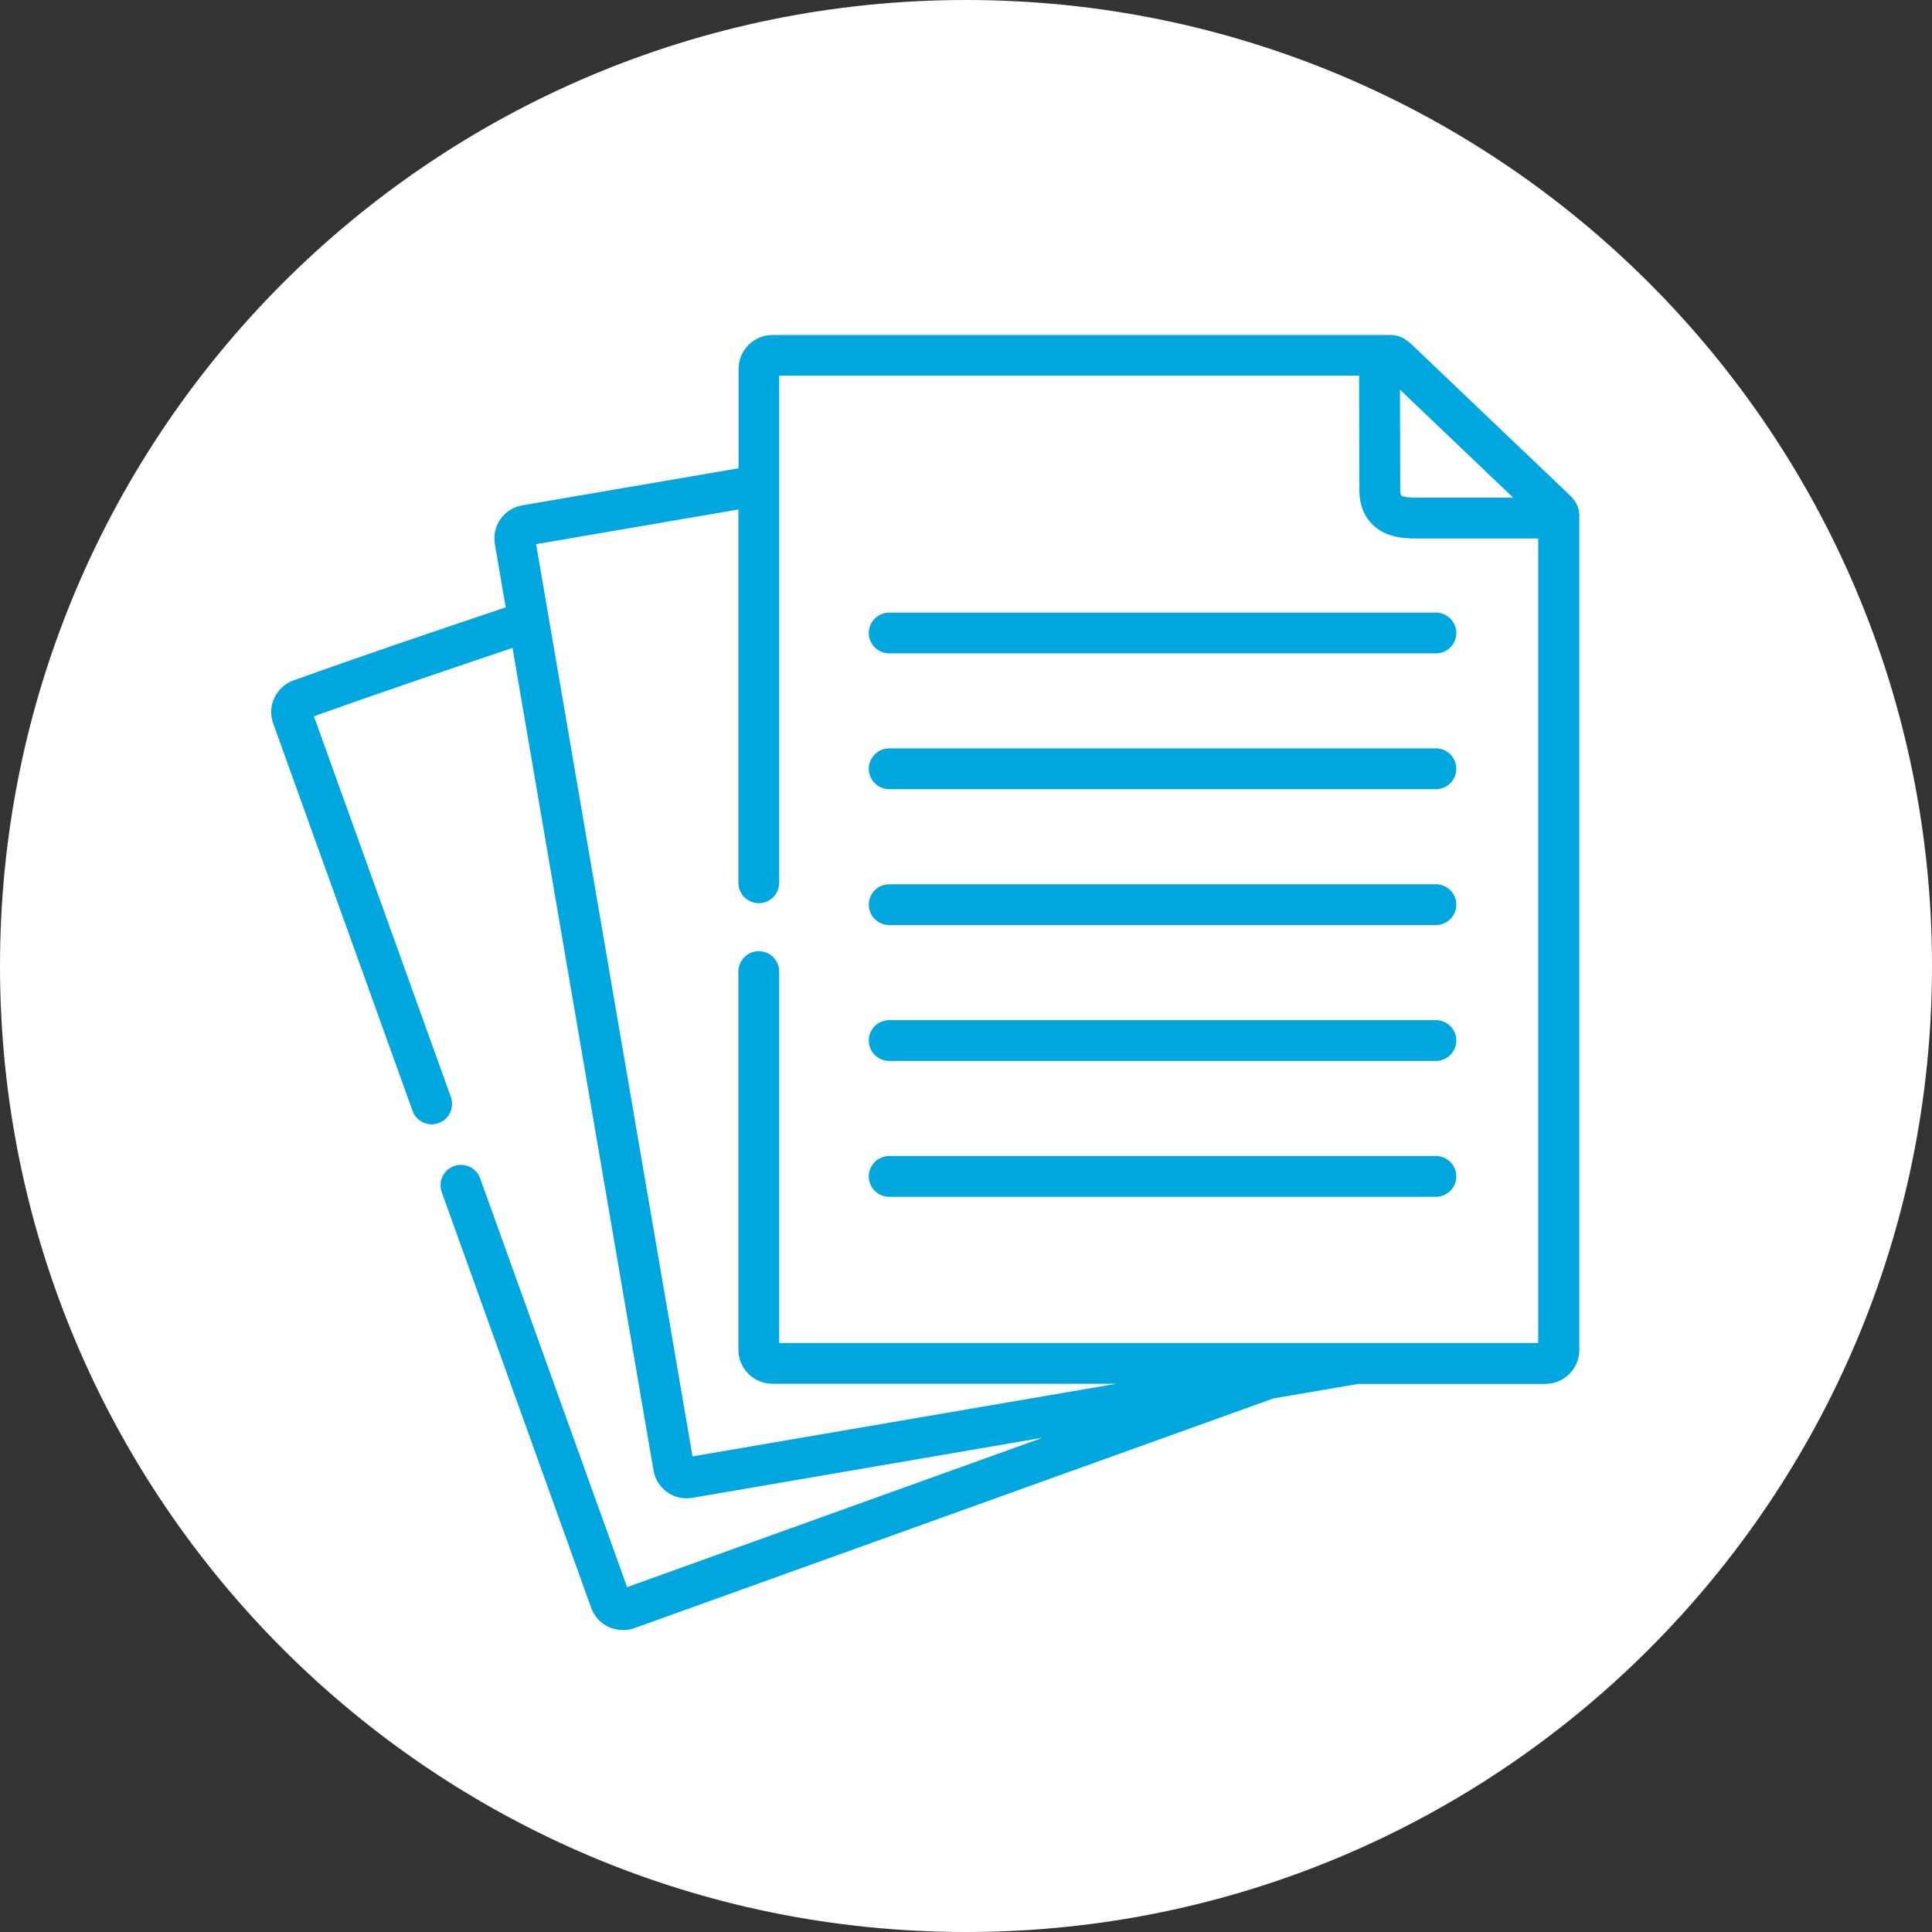 <svg width="180" height="180" viewBox="0 0 180 180" fill="none" xmlns="http://www.w3.org/2000/svg">
<rect x="0" y="0" width="180" height="180" fill="#333333" stroke="none"/>
<g clip-path="url(#clip0_3_107)">
<path d="M90 180C139.706 180 180 139.706 180 90C180 40.294 139.706 0 90 0C40.294 0 0 40.294 0 90C0 139.706 40.294 180 90 180Z" fill="white"/>
<path d="M145.991 46.065C145.923 45.996 131.631 32.376 131.631 32.376C131.082 31.849 130.517 31.307 129.464 31.307H71.954C70.275 31.307 68.91 32.673 68.91 34.352V43.707L48.636 47.178C47.011 47.461 45.919 49.017 46.202 50.643L47.232 56.64C40.647 58.861 33.879 61.142 27.347 63.492C25.806 64.057 24.997 65.774 25.546 67.323L38.533 103.429C38.793 104.154 39.479 104.612 40.212 104.612C40.41 104.612 40.616 104.582 40.815 104.505C41.738 104.17 42.219 103.155 41.891 102.224L29.095 66.651C35.245 64.446 41.616 62.294 47.842 60.196L53.962 95.883L61.005 136.988C61.256 138.438 62.531 139.468 63.973 139.468C64.133 139.468 64.301 139.452 64.469 139.429L83.545 136.156L98.454 133.6L76.029 141.658L58.349 148.014L44.615 109.816C44.279 108.893 43.264 108.412 42.333 108.74C41.41 109.076 40.929 110.091 41.257 111.022L55.183 149.761C55.625 150.982 56.785 151.737 57.998 151.737C58.334 151.737 58.677 151.676 59.013 151.554L77.227 145.007L118.583 130.143L126.481 128.793H143.931C145.61 128.793 146.976 127.419 146.976 125.741V48.071C146.976 47.003 146.396 46.461 145.976 46.065H145.991ZM141.268 46.484H132.135C131.707 46.484 130.708 46.492 130.456 46.24C130.395 46.179 130.326 45.988 130.326 45.63L130.303 36.031L141.268 46.484V46.484ZM143.428 125.229H72.473V90.511C72.473 89.527 71.672 88.733 70.695 88.733C69.719 88.733 68.917 89.535 68.917 90.511V125.741C68.917 127.427 70.283 128.793 71.962 128.793H105.413L82.957 132.646L64.431 135.828L57.479 95.288L49.811 50.597L68.91 47.324V82.248C68.91 83.232 69.711 84.025 70.688 84.025C71.664 84.025 72.465 83.224 72.465 82.248V34.871H126.74L126.763 45.637C126.763 46.942 127.16 47.995 127.946 48.773C129.151 49.964 130.845 50.047 131.906 50.047C131.997 50.047 132.081 50.047 132.165 50.047H143.435V125.229H143.428Z" fill="#00A7DF"/>
<path d="M58.014 151.867C56.709 151.867 55.534 151.043 55.084 149.814L41.158 111.075C40.99 110.594 41.013 110.083 41.227 109.618C41.44 109.16 41.83 108.809 42.303 108.641C42.783 108.473 43.295 108.496 43.76 108.71C44.218 108.923 44.569 109.305 44.737 109.786L58.426 147.869L97.134 133.951L64.492 139.552C64.324 139.582 64.148 139.597 63.98 139.597C62.454 139.597 61.157 138.514 60.89 137.018L47.751 60.364C41.73 62.394 35.351 64.553 29.247 66.735L42.005 102.201C42.173 102.682 42.15 103.193 41.936 103.658C41.723 104.116 41.341 104.467 40.861 104.635C40.654 104.711 40.433 104.75 40.22 104.75C39.418 104.75 38.701 104.246 38.434 103.491L25.447 67.384C24.875 65.774 25.714 63.988 27.324 63.401C33.696 61.112 40.319 58.868 47.117 56.587L46.103 50.688C45.813 49.002 46.95 47.385 48.636 47.087L68.811 43.63V34.375C68.811 32.627 70.23 31.208 71.977 31.208H129.495C130.601 31.208 131.181 31.765 131.746 32.307C131.891 32.444 146.03 45.935 146.106 45.996L146.022 46.08L146.106 45.996C146.541 46.408 147.144 46.973 147.144 48.087V125.764C147.144 127.511 145.724 128.938 143.977 128.938H126.526L118.644 130.288L59.097 151.692C58.761 151.814 58.403 151.875 58.044 151.875L58.014 151.867ZM42.944 108.771C42.753 108.771 42.562 108.801 42.379 108.87C41.959 109.023 41.624 109.32 41.44 109.725C41.25 110.129 41.227 110.579 41.379 110.999L55.305 149.738C55.717 150.875 56.808 151.63 58.014 151.63C58.342 151.63 58.67 151.569 58.983 151.455L118.553 130.044L126.473 128.686H143.947C145.564 128.686 146.877 127.366 146.877 125.748V48.071C146.877 47.056 146.32 46.53 145.915 46.148C145.847 46.08 132.142 33.009 131.555 32.452C131.028 31.941 130.479 31.422 129.472 31.422H71.954C70.337 31.422 69.024 32.734 69.024 34.352V43.806L48.651 47.301C47.094 47.575 46.041 49.063 46.316 50.627L47.362 56.724L47.262 56.755C40.441 59.051 33.78 61.302 27.378 63.599C25.897 64.141 25.119 65.789 25.646 67.277L38.633 103.384C38.869 104.04 39.495 104.483 40.197 104.483C40.387 104.483 40.578 104.452 40.761 104.383C41.181 104.231 41.517 103.925 41.7 103.529C41.891 103.124 41.913 102.674 41.761 102.254L28.919 66.567L29.034 66.529C35.214 64.316 41.685 62.126 47.789 60.074L47.919 60.028L47.941 60.165L61.104 136.957C61.348 138.338 62.546 139.338 63.958 139.338C64.118 139.338 64.278 139.323 64.431 139.3L98.416 133.47L98.477 133.699L58.258 148.159L58.22 148.044L44.485 109.847C44.332 109.427 44.035 109.091 43.63 108.908C43.409 108.801 43.165 108.748 42.921 108.748L42.944 108.771ZM64.324 135.965L64.301 135.851L49.666 50.505L69.024 47.186V82.255C69.024 83.171 69.772 83.919 70.688 83.919C71.603 83.919 72.351 83.171 72.351 82.255V34.749H126.862V34.871L126.885 45.637C126.885 46.911 127.267 47.934 128.03 48.689C129.136 49.788 130.685 49.933 131.906 49.933H132.165H143.557V125.359H72.351V90.519C72.351 89.603 71.603 88.856 70.688 88.856C69.772 88.856 69.024 89.603 69.024 90.519V125.748C69.024 127.366 70.337 128.678 71.954 128.678H105.406L105.429 128.915L64.332 135.965H64.324ZM49.948 50.696L64.522 135.691L104.002 128.923H71.962C70.215 128.923 68.795 127.496 68.795 125.748V90.519C68.795 89.474 69.65 88.619 70.695 88.619C71.741 88.619 72.595 89.474 72.595 90.519V125.123H143.313V50.17H131.906C130.639 50.17 129.037 50.025 127.862 48.857C127.053 48.056 126.649 46.973 126.649 45.637L126.626 34.993H72.595V82.248C72.595 83.293 71.741 84.148 70.695 84.148C69.65 84.148 68.795 83.293 68.795 82.248V47.468L49.956 50.696H49.948ZM131.997 46.606C131.28 46.606 130.616 46.568 130.372 46.332C130.265 46.232 130.212 45.973 130.212 45.63L130.189 35.748L141.574 46.599H132.142C132.097 46.599 132.051 46.599 131.997 46.599V46.606ZM130.433 36.313L130.456 45.63C130.456 45.988 130.525 46.133 130.548 46.156C130.769 46.37 131.799 46.362 132.135 46.362H132.364H140.978L130.433 36.305V36.313Z" fill="#00A7DF"/>
<path d="M81.057 58.968C81.057 59.952 81.858 60.745 82.835 60.745H133.775C134.76 60.745 135.553 59.944 135.553 58.968C135.553 57.991 134.752 57.19 133.775 57.19H82.843C81.858 57.19 81.065 57.991 81.065 58.968H81.057Z" fill="#00A7DF"/>
<path d="M133.783 60.875H82.843C81.797 60.875 80.943 60.02 80.943 58.975C80.943 57.93 81.797 57.075 82.843 57.075H133.783C134.828 57.075 135.683 57.93 135.683 58.975C135.683 60.02 134.828 60.875 133.783 60.875V60.875ZM82.843 57.312C81.927 57.312 81.179 58.059 81.179 58.975C81.179 59.891 81.927 60.639 82.843 60.639H133.783C134.699 60.639 135.446 59.891 135.446 58.975C135.446 58.059 134.699 57.312 133.783 57.312H82.843V57.312Z" fill="#00A7DF"/>
<path d="M133.783 69.848H82.843C81.858 69.848 81.065 70.65 81.065 71.626C81.065 72.603 81.866 73.404 82.843 73.404H133.783C134.767 73.404 135.561 72.603 135.561 71.626C135.561 70.65 134.76 69.848 133.783 69.848V69.848Z" fill="#00A7DF"/>
<path d="M133.783 73.526H82.843C81.797 73.526 80.943 72.672 80.943 71.626C80.943 70.581 81.797 69.726 82.843 69.726H133.783C134.828 69.726 135.683 70.581 135.683 71.626C135.683 72.672 134.828 73.526 133.783 73.526V73.526ZM82.843 69.963C81.927 69.963 81.179 70.711 81.179 71.626C81.179 72.542 81.927 73.29 82.843 73.29H133.783C134.699 73.29 135.446 72.542 135.446 71.626C135.446 70.711 134.699 69.963 133.783 69.963H82.843V69.963Z" fill="#00A7DF"/>
<path d="M133.783 82.499H82.843C81.858 82.499 81.065 83.301 81.065 84.277C81.065 85.254 81.866 86.055 82.843 86.055H133.783C134.767 86.055 135.561 85.254 135.561 84.277C135.561 83.301 134.76 82.499 133.783 82.499V82.499Z" fill="#00A7DF"/>
<path d="M133.783 86.185H82.843C81.797 86.185 80.943 85.33 80.943 84.285C80.943 83.24 81.797 82.385 82.843 82.385H133.783C134.828 82.385 135.683 83.24 135.683 84.285C135.683 85.33 134.828 86.185 133.783 86.185V86.185ZM82.843 82.621C81.927 82.621 81.179 83.369 81.179 84.285C81.179 85.201 81.927 85.948 82.843 85.948H133.783C134.699 85.948 135.446 85.201 135.446 84.285C135.446 83.369 134.699 82.621 133.783 82.621H82.843V82.621Z" fill="#00A7DF"/>
<path d="M133.783 95.158H82.843C81.858 95.158 81.065 95.959 81.065 96.936C81.065 97.913 81.866 98.714 82.843 98.714H133.783C134.767 98.714 135.561 97.913 135.561 96.936C135.561 95.959 134.76 95.158 133.783 95.158V95.158Z" fill="#00A7DF"/>
<path d="M133.783 98.844H82.843C81.797 98.844 80.943 97.989 80.943 96.944C80.943 95.898 81.797 95.044 82.843 95.044H133.783C134.828 95.044 135.683 95.898 135.683 96.944C135.683 97.989 134.828 98.844 133.783 98.844V98.844ZM82.843 95.28C81.927 95.28 81.179 96.028 81.179 96.944C81.179 97.859 81.927 98.607 82.843 98.607H133.783C134.699 98.607 135.446 97.859 135.446 96.944C135.446 96.028 134.699 95.28 133.783 95.28H82.843V95.28Z" fill="#00A7DF"/>
<path d="M133.783 107.817H82.843C81.858 107.817 81.065 108.618 81.065 109.595C81.065 110.572 81.866 111.373 82.843 111.373H133.783C134.767 111.373 135.561 110.572 135.561 109.595C135.561 108.618 134.76 107.817 133.783 107.817V107.817Z" fill="#00A7DF"/>
<path d="M133.783 111.503H82.843C81.797 111.503 80.943 110.648 80.943 109.603C80.943 108.557 81.797 107.703 82.843 107.703H133.783C134.828 107.703 135.683 108.557 135.683 109.603C135.683 110.648 134.828 111.503 133.783 111.503V111.503ZM82.843 107.939C81.927 107.939 81.179 108.687 81.179 109.603C81.179 110.518 81.927 111.266 82.843 111.266H133.783C134.699 111.266 135.446 110.518 135.446 109.603C135.446 108.687 134.699 107.939 133.783 107.939H82.843V107.939Z" fill="#00A7DF"/>
</g>
<defs>
<clipPath id="clip0_3_107">
<rect width="180" height="180" fill="white"/>
</clipPath>
</defs>
</svg>
